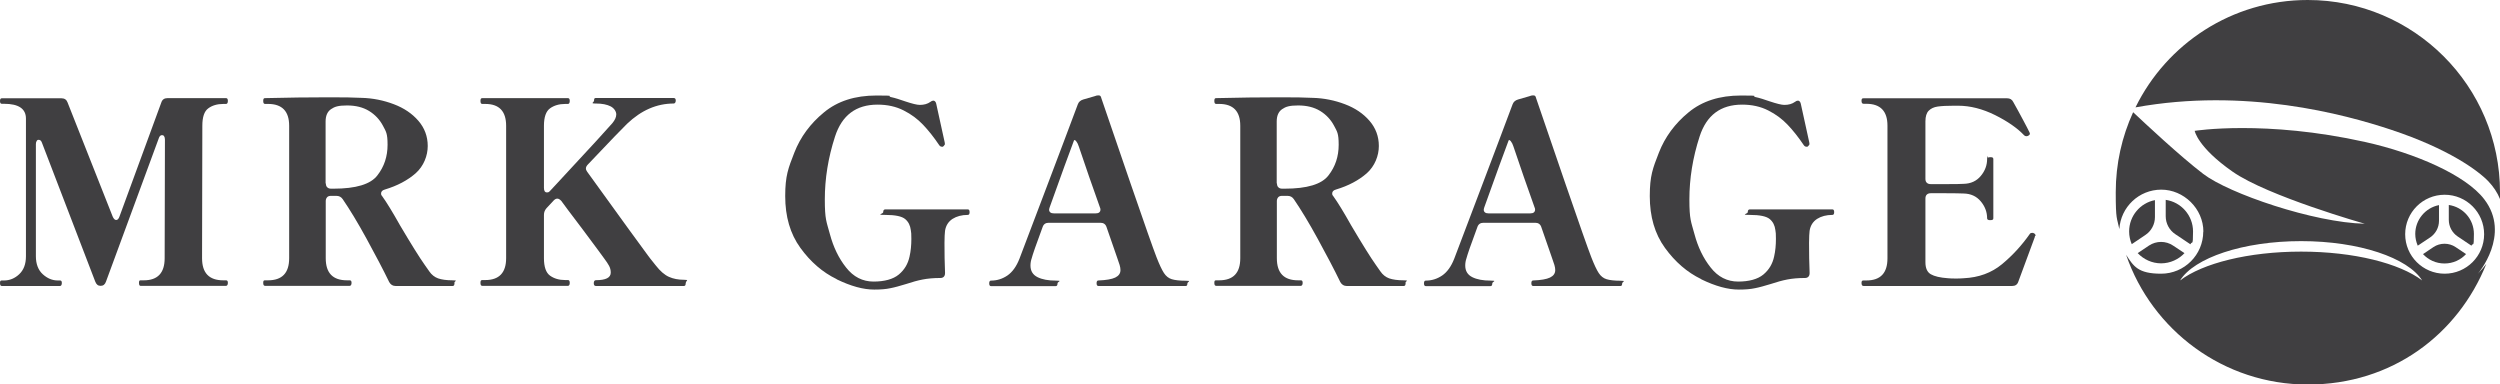 <?xml version="1.0" encoding="UTF-8"?>
<svg id="_レイヤー_1" data-name="レイヤー 1" xmlns="http://www.w3.org/2000/svg" version="1.1" viewBox="0 0 1811.3 278.5">
  <defs>
    <style>
      .cls-1 {
        fill: #403f41;
        stroke-width: 0px;
      }
    </style>
  </defs>
  <g>
    <path class="cls-1" d="M1.3,207.2c-.9,0-1.3-.7-1.3-2.2s.4-1.8,1.3-1.8h1.7c4,0,7.7-1.5,10.9-4.5,3.2-3,4.9-7.3,4.9-13v-99.8c0-7.1-5.3-10.7-15.8-10.7h-1.7c-.9,0-1.3-.7-1.3-2s.4-2,1.3-2h43.2c2.2,0,3.7,1,4.4,2.9l32.7,82.7c.7,1.7,1.6,2.6,2.6,2.6s1.8-.9,2.4-2.6l30.3-82.6c.7-2.1,2.2-3.1,4.4-3.1h42.5c.9,0,1.3.7,1.3,2s-.4,2.2-1.3,2.2h-2c-4.4,0-8.1,1.1-10.9,3.2-2.9,2.1-4.3,6.3-4.3,12.6l-.2,96c0,10.7,5.1,16,15.4,16h2c.9,0,1.3.6,1.3,1.8s-.4,2.2-1.3,2.2h-62c-.7,0-1.1-.7-1.1-2.2s.4-1.8,1.1-1.8h2.4c10,0,15.1-5.3,15.1-16l.2-85.9c0-1.1-.2-1.9-.6-2.5-.4-.6-.9-.8-1.5-.8-1.1,0-1.9.8-2.4,2.4l-38.2,103.7c-.7,2.1-2,3.1-3.9,3.1s-3.1-1-3.9-3.1L30.5,103.7c-.5-1.6-1.3-2.4-2.4-2.4s-1.1.3-1.5.8c-.4.6-.6,1.3-.6,2.3v81.3c0,5.6,1.7,10,5,13,3.3,3,6.9,4.5,10.8,4.5h1.7c.9,0,1.3.6,1.3,1.8s-.4,2.2-1.3,2.2H1.3Z"/>
    <path class="cls-1" d="M329.3,205c0,1.5-.4,2.2-1.3,2.2h-41.4c-2,0-3.5-.9-4.6-2.8-4.4-9.1-9.9-19.5-16.4-31.4-6.5-11.9-12.3-21.4-17.3-28.7-1.1-1.6-2.6-2.4-4.6-2.4h-3.9c-1.2,0-2.2.3-2.8,1s-1,1.6-1,2.8v41.4c0,10.7,5.1,16,15.4,16h2c.9,0,1.3.6,1.3,1.8s-.4,2.2-1.3,2.2h-61.4c-.9,0-1.3-.7-1.3-2.2s.4-1.8,1.3-1.8h2.2c10.2,0,15.3-5.3,15.3-16v-96c0-10.5-5.1-15.8-15.3-15.8h-2.2c-.9,0-1.3-.7-1.3-2.2s.4-2,1.3-2c16.3-.4,31.7-.6,46.2-.6s14.6.1,23.7.4c8.2.2,16,1.8,23.4,4.6,7.4,2.8,13.3,6.8,17.8,12,4.5,5.2,6.8,11.3,6.8,18.3s-2.9,14.5-8.7,19.7c-5.8,5.1-13.3,9.1-22.3,11.8-1.8.5-2.8,1.4-2.8,2.8s.3,1.3.9,2.2c3.1,4.3,7.4,11.3,12.9,21.1,8,13.5,13.9,23,17.8,28.5.5.6,1.6,2.2,3.3,4.7,1.7,2.5,3.9,4.2,6.4,5.1,2.6.9,6.1,1.4,10.5,1.4s1.3.6,1.3,1.8ZM236.1,132.9c0,1.2.3,2.2,1,2.8.7.7,1.6,1,2.8,1h1.8c16.2,0,26.8-3.2,31.7-9.6,5-6.4,7.4-13.8,7.4-22.2s-1.1-9.5-3.4-13.9c-2.3-4.3-5.6-7.9-10-10.6-4.4-2.7-9.7-4-16-4s-9,.9-11.6,2.7c-2.6,1.8-3.9,4.8-3.9,8.9v44.9Z"/>
    <path class="cls-1" d="M496.8,205.2c0,1.4-.4,2-1.3,2h-63.8c-1,0-1.5-.7-1.5-2s.5-2.2,1.5-2.2c7.2,0,10.8-1.8,10.8-5.5s-1.6-5.9-4.8-10.3c-.7-1.1-5.9-8-15.4-20.8-9.2-12.1-14.4-19.1-15.6-20.8-1-1.1-2-1.7-2.9-1.7s-1.7.4-2.6,1.3l-5.3,5.7c-1.2,1.4-1.8,2.9-1.8,4.8v31.4c0,6.3,1.5,10.5,4.4,12.6,2.9,2.1,6.6,3.2,11,3.2h2c.9,0,1.3.7,1.3,2s-.4,2.2-1.3,2.2h-62.1c-.9,0-1.3-.7-1.3-2.2s.4-2,1.3-2h2.2c10,0,15.1-5.3,15.1-15.8v-96c0-10.5-5-15.8-15.1-15.8h-2.2c-.9,0-1.3-.7-1.3-2.2s.4-2,1.3-2h62.1c.9,0,1.3.7,1.3,2s-.4,2.2-1.3,2.2h-2c-4.4,0-8.1,1.1-11,3.2-2.9,2.1-4.4,6.3-4.4,12.6v45c0,2.2.7,3.3,2.2,3.3s1.6-.5,2.6-1.5l5.3-5.7c24.3-26.1,37.4-40.5,39.5-43,1.8-2.2,2.8-4.3,2.8-6.3s-1.4-4.4-4-5.8c-2.7-1.4-6.3-2.1-10.8-2.1s-1.3-.7-1.3-2.2.4-1.8,1.3-1.8h56.4c1,0,1.5.6,1.5,1.8s-.5,2.2-1.5,2.2c-12.3,0-23.5,4.9-33.8,14.7-2.8,2.7-12.3,12.5-28.3,29.4-1,1-1.5,2-1.5,2.9s.3,1.5.9,2.4c25.6,35.5,40.3,55.7,43.9,60.5.6.9,2.5,3.3,5.8,7.4,3.2,4.1,6.4,6.9,9.6,8.3,3.1,1.4,6.8,2.1,10.9,2.1s1.3.7,1.3,2.2Z"/>
    <path class="cls-1" d="M606.1,202.2c-10.1-4.9-18.8-12.4-26.2-22.6-7.4-10.2-11-22.7-11-37.5s2.2-20.2,6.6-31.5c4.4-11.3,11.6-21.1,21.5-29.2,9.9-8.2,22.6-12.2,37.9-12.2s7.3.4,10.5,1.1c3.2.7,6.6,1.8,10.3,3.1,5.1,1.7,8.7,2.6,10.7,2.6,3.1,0,5.6-.7,7.7-2.2.7-.6,1.5-.9,2.2-.9s1.7.7,2,2.2l6.1,27.8c.1.5.2,1,.2,1.7-.6,1-1.1,1.5-1.5,1.7h-.6c-.9,0-1.5-.4-2-1.1-3.9-5.8-7.8-10.7-11.7-14.8-3.9-4.1-8.5-7.6-14.1-10.4-5.5-2.8-11.8-4.2-18.9-4.2-15.6,0-25.8,7.7-30.8,23.1-5,15.4-7.4,30.6-7.4,45.5s1.2,16,3.7,25.3c2.5,9.3,6.3,17.3,11.7,24.1,5.3,6.8,12,10.2,19.9,10.2s14.2-1.7,18.3-5.1c4.1-3.4,6.7-7.8,7.8-13.1.9-3.9,1.3-8.2,1.3-12.7s-.1-4-.4-6.4c-.4-3.3-1.7-6-4.1-8-2.4-2-7.2-3-14.4-3s-1.5-.7-1.5-2,.5-2,1.5-2h59.8c.9,0,1.3.7,1.3,2s-.4,2-1.3,2c-4.4,0-8.1,1-11.1,2.9-3,2-4.8,4.8-5.4,8.6-.2,1.7-.4,4.7-.4,8.8,0,7.5.1,14.6.4,21.5v.4c0,1.1-.3,2-.9,2.6-.6.6-1.4.9-2.4.9-5,0-9.3.4-12.9,1.1-3.6.7-7.6,1.8-12.1,3.3-4.3,1.3-8.1,2.4-11.3,3-3.2.7-7.1,1-11.7,1-8,0-17-2.5-27.1-7.4Z"/>
    <path class="cls-1" d="M860.3,205.2c0,1.4-.4,2-1.1,2h-63.4c-.9,0-1.3-.7-1.3-2s.4-2,1.3-2c5.6-.2,9.7-.9,12.2-2.1,2.5-1.2,3.8-3,3.8-5.4s-.8-4.5-2.4-9l-7.7-22.2c-.7-2.1-2.2-3.1-4.4-3.1h-37.5c-2.2,0-3.7,1-4.4,3.1-4.7,12.6-7.3,20.2-7.9,22.6-.6,1.7-.9,3.5-.9,5.3,0,3.9,1.7,6.7,5.1,8.4,3.4,1.7,7.8,2.5,13.2,2.5s1.3.7,1.3,2-.4,2-1.3,2h-46.9c-.9,0-1.3-.7-1.3-2s.4-2,1.3-2c4.3,0,8.2-1.2,11.9-3.7,3.6-2.5,6.5-6.5,8.7-12.1,4.7-12.3,11.4-29.9,20.1-53,8.8-23.1,16.1-42.7,22.2-58.9.6-1.7,1.9-2.9,3.9-3.5l8.3-2.4c1-.4,1.8-.6,2.6-.6s1.2.1,1.5.4c.4.4.6.9.7,1.5,3.8,11.2,10.8,31.7,21.1,61.6,10.3,29.9,16.6,47.8,18.9,53.7,2.1,5.4,3.9,9.2,5.4,11.5,1.5,2.3,3.4,3.8,5.7,4.5,2.3.7,5.7,1.1,10.2,1.1s1.1.7,1.1,2ZM760.1,151.9c0,.9.3,1.5.9,2,.6.5,1.5.7,2.6.7h30.2c1.1,0,2-.2,2.6-.7.6-.5.9-1.2.9-2s-.1-.9-.4-1.7c-5.3-14.8-10.4-29.5-15.3-44.1-.5-1.6-1.1-2.8-1.9-3.8-.8-.9-1.3-1.1-1.6-.5l-6.8,18.4-10.8,30c-.2.7-.4,1.3-.4,1.7Z"/>
    <path class="cls-1" d="M1018.4,205c0,1.5-.4,2.2-1.3,2.2h-41.4c-2,0-3.5-.9-4.6-2.8-4.4-9.1-9.9-19.5-16.4-31.4-6.5-11.9-12.3-21.4-17.3-28.7-1.1-1.6-2.6-2.4-4.6-2.4h-3.9c-1.2,0-2.2.3-2.8,1s-1,1.6-1,2.8v41.4c0,10.7,5.1,16,15.4,16h2c.9,0,1.3.6,1.3,1.8s-.4,2.2-1.3,2.2h-61.4c-.9,0-1.3-.7-1.3-2.2s.4-1.8,1.3-1.8h2.2c10.2,0,15.3-5.3,15.3-16v-96c0-10.5-5.1-15.8-15.3-15.8h-2.2c-.9,0-1.3-.7-1.3-2.2s.4-2,1.3-2c16.3-.4,31.7-.6,46.2-.6s14.6.1,23.7.4c8.2.2,16,1.8,23.4,4.6,7.4,2.8,13.3,6.8,17.8,12,4.5,5.2,6.8,11.3,6.8,18.3s-2.9,14.5-8.7,19.7c-5.8,5.1-13.3,9.1-22.3,11.8-1.8.5-2.8,1.4-2.8,2.8s.3,1.3.9,2.2c3.1,4.3,7.4,11.3,12.9,21.1,8,13.5,13.9,23,17.8,28.5.5.6,1.6,2.2,3.3,4.7,1.7,2.5,3.9,4.2,6.4,5.1,2.6.9,6.1,1.4,10.5,1.4s1.3.6,1.3,1.8ZM925.2,132.9c0,1.2.3,2.2,1,2.8.7.7,1.6,1,2.8,1h1.8c16.2,0,26.8-3.2,31.7-9.6,5-6.4,7.4-13.8,7.4-22.2s-1.1-9.5-3.4-13.9c-2.3-4.3-5.6-7.9-10-10.6-4.4-2.7-9.7-4-16-4s-9,.9-11.6,2.7c-2.6,1.8-3.9,4.8-3.9,8.9v44.9Z"/>
    <path class="cls-1" d="M1175.3,205.2c0,1.4-.4,2-1.1,2h-63.4c-.9,0-1.3-.7-1.3-2s.4-2,1.3-2c5.6-.2,9.7-.9,12.2-2.1,2.5-1.2,3.8-3,3.8-5.4s-.8-4.5-2.4-9l-7.7-22.2c-.7-2.1-2.2-3.1-4.4-3.1h-37.5c-2.2,0-3.7,1-4.4,3.1-4.7,12.6-7.3,20.2-7.9,22.6-.6,1.7-.9,3.5-.9,5.3,0,3.9,1.7,6.7,5.1,8.4,3.4,1.7,7.8,2.5,13.2,2.5s1.3.7,1.3,2-.4,2-1.3,2h-46.9c-.9,0-1.3-.7-1.3-2s.4-2,1.3-2c4.3,0,8.2-1.2,11.9-3.7,3.6-2.5,6.5-6.5,8.7-12.1,4.7-12.3,11.4-29.9,20.1-53,8.8-23.1,16.1-42.7,22.2-58.9.6-1.7,1.9-2.9,3.9-3.5l8.3-2.4c1-.4,1.8-.6,2.6-.6s1.2.1,1.5.4c.4.4.6.9.7,1.5,3.8,11.2,10.8,31.7,21.1,61.6,10.3,29.9,16.6,47.8,18.9,53.7,2.1,5.4,3.9,9.2,5.4,11.5,1.5,2.3,3.4,3.8,5.7,4.5,2.3.7,5.7,1.1,10.2,1.1s1.1.7,1.1,2ZM1075,151.9c0,.9.3,1.5.9,2,.6.5,1.5.7,2.6.7h30.2c1.1,0,2-.2,2.6-.7.6-.5.9-1.2.9-2s-.1-.9-.4-1.7c-5.3-14.8-10.4-29.5-15.3-44.1-.5-1.6-1.1-2.8-1.9-3.8-.8-.9-1.3-1.1-1.6-.5l-6.8,18.4-10.8,30c-.2.7-.4,1.3-.4,1.7Z"/>
    <path class="cls-1" d="M1232.5,202.2c-10.1-4.9-18.8-12.4-26.2-22.6-7.4-10.2-11-22.7-11-37.5s2.2-20.2,6.6-31.5c4.4-11.3,11.6-21.1,21.5-29.2,9.9-8.2,22.6-12.2,37.9-12.2s7.3.4,10.5,1.1c3.2.7,6.6,1.8,10.3,3.1,5.1,1.7,8.7,2.6,10.7,2.6,3.1,0,5.6-.7,7.7-2.2.7-.6,1.5-.9,2.2-.9s1.7.7,2,2.2l6.1,27.8c.1.5.2,1,.2,1.7-.6,1-1.1,1.5-1.5,1.7h-.6c-.9,0-1.5-.4-2-1.1-3.9-5.8-7.8-10.7-11.7-14.8-3.9-4.1-8.5-7.6-14.1-10.4-5.5-2.8-11.8-4.2-18.9-4.2-15.6,0-25.8,7.7-30.8,23.1-5,15.4-7.4,30.6-7.4,45.5s1.2,16,3.7,25.3c2.5,9.3,6.3,17.3,11.7,24.1,5.3,6.8,12,10.2,19.9,10.2s14.2-1.7,18.3-5.1c4.1-3.4,6.7-7.8,7.8-13.1.9-3.9,1.3-8.2,1.3-12.7s-.1-4-.4-6.4c-.4-3.3-1.7-6-4.1-8-2.4-2-7.2-3-14.4-3s-1.5-.7-1.5-2,.5-2,1.5-2h59.8c.9,0,1.3.7,1.3,2s-.4,2-1.3,2c-4.4,0-8.1,1-11.1,2.9-3,2-4.8,4.8-5.4,8.6-.2,1.7-.4,4.7-.4,8.8,0,7.5.1,14.6.4,21.5v.4c0,1.1-.3,2-.9,2.6-.6.6-1.4.9-2.4.9-5,0-9.3.4-12.9,1.1-3.6.7-7.6,1.8-12.1,3.3-4.3,1.3-8.1,2.4-11.3,3-3.2.7-7.1,1-11.7,1-8,0-17-2.5-27.1-7.4Z"/>
    <path class="cls-1" d="M1474.4,171c0,.4-.3,1.3-.9,2.8l-11.2,30.3c-.7,2.1-2.2,3.1-4.4,3.1h-107.7c-1,0-1.5-.7-1.5-2.2s.5-1.8,1.5-1.8h2c10.2,0,15.3-5.3,15.3-16v-96.2c0-10.5-5.1-15.8-15.3-15.8h-2c-1,0-1.5-.7-1.5-2.2s.5-1.8,1.5-1.8h103.9c2.2,0,3.7.9,4.6,2.8,2.5,4.4,4.8,8.7,7.1,13,2.3,4.2,3.8,7.3,4.7,9.1l.2.7c0,.6-.4,1.1-1.1,1.5-.5.2-.9.4-1.3.4-.7,0-1.3-.2-1.7-.6-5-5.3-12.1-10.2-21.1-14.7-9.1-4.5-18-6.8-26.8-6.8h-3.1c-5,0-8.9.2-11.7.6-2.8.4-4.9,1.4-6.5,3-1.6,1.6-2.4,4.2-2.4,7.7v41.7c0,1.2.3,2.2,1,2.8.7.7,1.6,1,2.9,1h10.3c6.6,0,11.1,0,13.4-.2,5.3-.1,9.4-2,12.5-5.7,3.1-3.7,4.6-7.8,4.6-12.3s.2-.8.6-1c.4-.2.9-.3,1.7-.3s1.4,0,1.7.3c.3.2.5.5.5,1v43c0,.5-.2.8-.5,1-.3.2-.9.3-1.7.3s-1.3,0-1.7-.3c-.4-.2-.6-.5-.6-1,0-4.5-1.5-8.6-4.6-12.3-3.1-3.7-7.2-5.6-12.5-5.7-2.3-.1-6.8-.2-13.4-.2h-10.3c-1.2,0-2.2.3-2.9,1-.7.7-1,1.6-1,2.9v46.1c0,4.3,1.3,7.2,3.9,8.7,2.6,1.5,6.7,2.5,12.5,2.9,1.2.1,2.9.2,5,.2s4.5,0,6.3-.2c10.9-.5,20.2-3.9,27.8-10.2,7.6-6.3,14.3-13.6,20.2-22,.4-.5.9-.7,1.7-.7s.8.1,1.3.4c.7.2,1.1.9,1.1,1.8Z"/>
  </g>
  <g>
    <path class="cls-1" d="M1767.1,148.7v11.3c0,4.8-2.4,9.3-6.4,12l-9,6c-1.1-2.6-1.8-5.5-1.8-8.5,0-10.3,7.4-19,17.2-20.9Z"/>
    <path class="cls-1" d="M1779.1,179l7.6,5.1c-3.9,4.2-9.4,6.8-15.6,6.8s-11.7-2.6-15.6-6.8l7.6-5.1c4.8-3.2,11.2-3.2,16,0Z"/>
    <path class="cls-1" d="M1774.2,159.4v-10.9c10.3,1.5,18.2,10.3,18.2,21s-.6,5.9-1.8,8.5l-10-6.7c-4-2.7-6.4-7.2-6.4-12Z"/>
    <polygon class="cls-1" points="1771.1 170.6 1771.1 170.6 1771.1 170.6 1771.1 170.6"/>
    <polygon class="cls-1" points="1565.7 168.7 1565.8 168.7 1565.7 168.7 1565.7 168.7"/>
    <path class="cls-1" d="M1565.8,190.8c-6.7,0-12.7-2.9-17-7.4l8.2-5.5c5.3-3.5,12.2-3.5,17.4,0l8.3,5.5c-4.2,4.5-10.3,7.4-17,7.4Z"/>
    <path class="cls-1" d="M1569.1,156.6v-11.8c11.2,1.6,19.8,11.3,19.8,22.9s-.7,6.4-1.9,9.3l-10.9-7.3c-4.4-2.9-7-7.8-7-13Z"/>
    <g>
      <path class="cls-1" d="M1672,0c76.9,0,139.3,62.4,139.3,139.3s0,3.3,0,4.9c-1.9-4.7-4.8-9-8.4-12.8-7.6-7.9-28.9-23.6-70.5-37.4-34.3-11.4-105.9-30.6-185.2-16.2C1569.8,31.7,1617.2,0,1672,0Z"/>
      <path class="cls-1" d="M1596.3,167.8c0,16.8-13.7,30.5-30.5,30.5s-20-5.4-25.4-13.7c18.8,54.7,70.7,94,131.7,94s108.7-36.2,129.3-87.4c-1.8,2.4-3.9,4.8-6.2,7.2,0,0,24.4-28.3,4.7-54-13.3-17.5-49.9-33.4-86.2-41.5-72.6-16.2-123.6-8.1-123.6-8.1,0,0,2,11.8,27.5,29.6,25.5,17.8,95.7,37.7,95.7,37.7-36.9-.8-98.5-21.9-117-36.1-17-13-42.4-36.8-50.8-44.7-8.1,17.7-12.6,37.3-12.6,58s.9,18,2.6,26.7c1-16,14.2-28.6,30.4-28.6s30.5,13.7,30.5,30.5ZM1742.6,169.7c0-15.8,12.8-28.6,28.6-28.6s28.6,12.8,28.6,28.6-12.8,28.6-28.6,28.6-28.6-12.8-28.6-28.6ZM1667.2,174.7c42.1,0,77.4,12.1,87.7,28.5-16.3-12.4-49.4-20.9-87.7-20.9s-71.4,8.5-87.7,20.9c10.2-16.4,45.6-28.5,87.7-28.5Z"/>
    </g>
    <path class="cls-1" d="M1542.6,167.7c0-11.3,8.1-20.7,18.7-22.7v12.3c0,5.2-2.6,10.1-7,13l-9.8,6.6c-1.2-2.8-1.9-5.9-1.9-9.2Z"/>
  </g>
</svg>